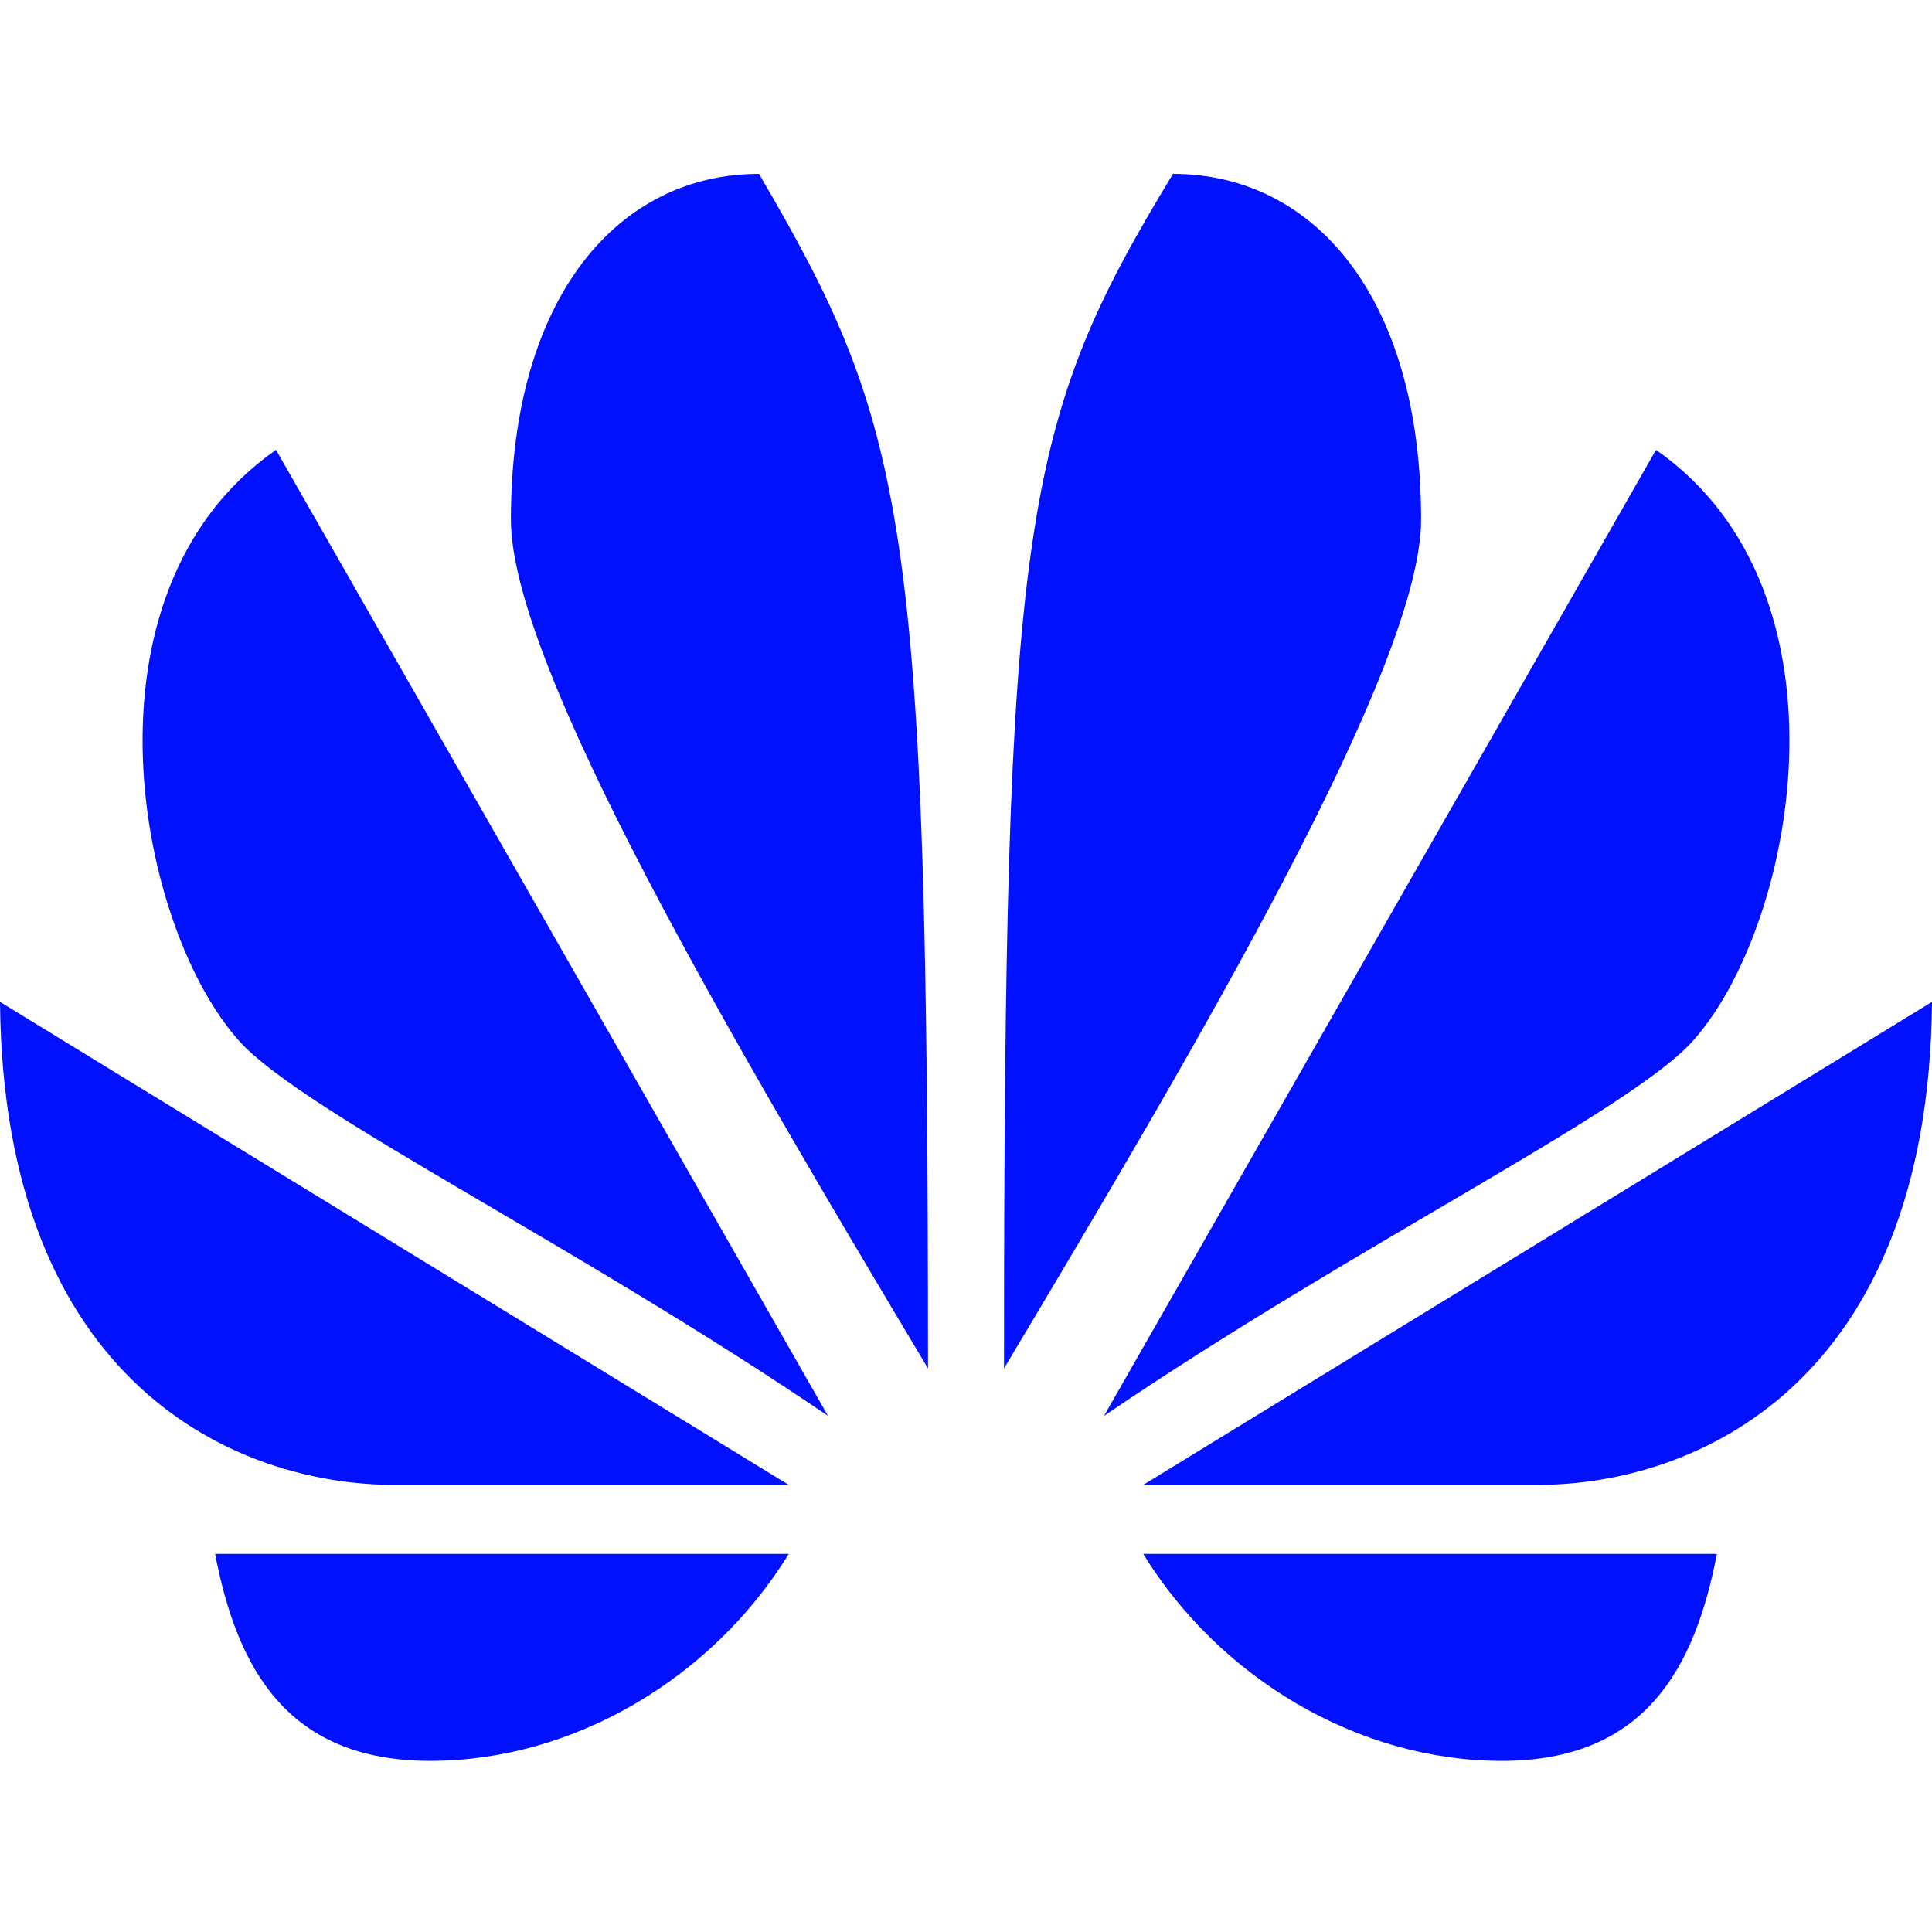 <svg width="500" height="500" viewBox="0 0 500 500" fill="none" xmlns="http://www.w3.org/2000/svg">
<path d="M196.429 45C160.179 45 132.237 76.567 132.22 134.46C132.22 172.264 189.432 269.241 240.165 354.152C240.165 134.295 234.75 110.482 196.429 45ZM303.571 45C264.5 109.357 259.835 134.277 259.835 354.152C310.567 269.241 367.78 172.264 367.78 134.46C367.763 76.549 339.821 45 303.571 45ZM71.429 116.429C18.232 153.554 35.73 241.436 62.57 270.133C80.302 288.704 149.107 322.143 214.286 366.429L71.429 116.429ZM428.571 116.429L285.714 366.429C350.893 322.143 419.698 288.704 437.43 270.133C464.27 241.436 481.768 153.554 428.571 116.429ZM0 259.286C0.857 358.25 61.264 384.286 102.086 384.286H204.136L0 259.286ZM500 259.286L295.864 384.286H397.914C438.736 384.286 499.143 358.25 500 259.286H500ZM55.664 402.143C61.361 431.679 74.238 455.714 111.363 455.714C148.488 455.714 184.386 434.286 204.136 402.143H55.664ZM295.864 402.143C315.614 434.286 351.512 455.714 388.637 455.714C425.762 455.714 438.639 431.679 444.336 402.143H295.864Z" fill="#0111FF"/>
</svg>
